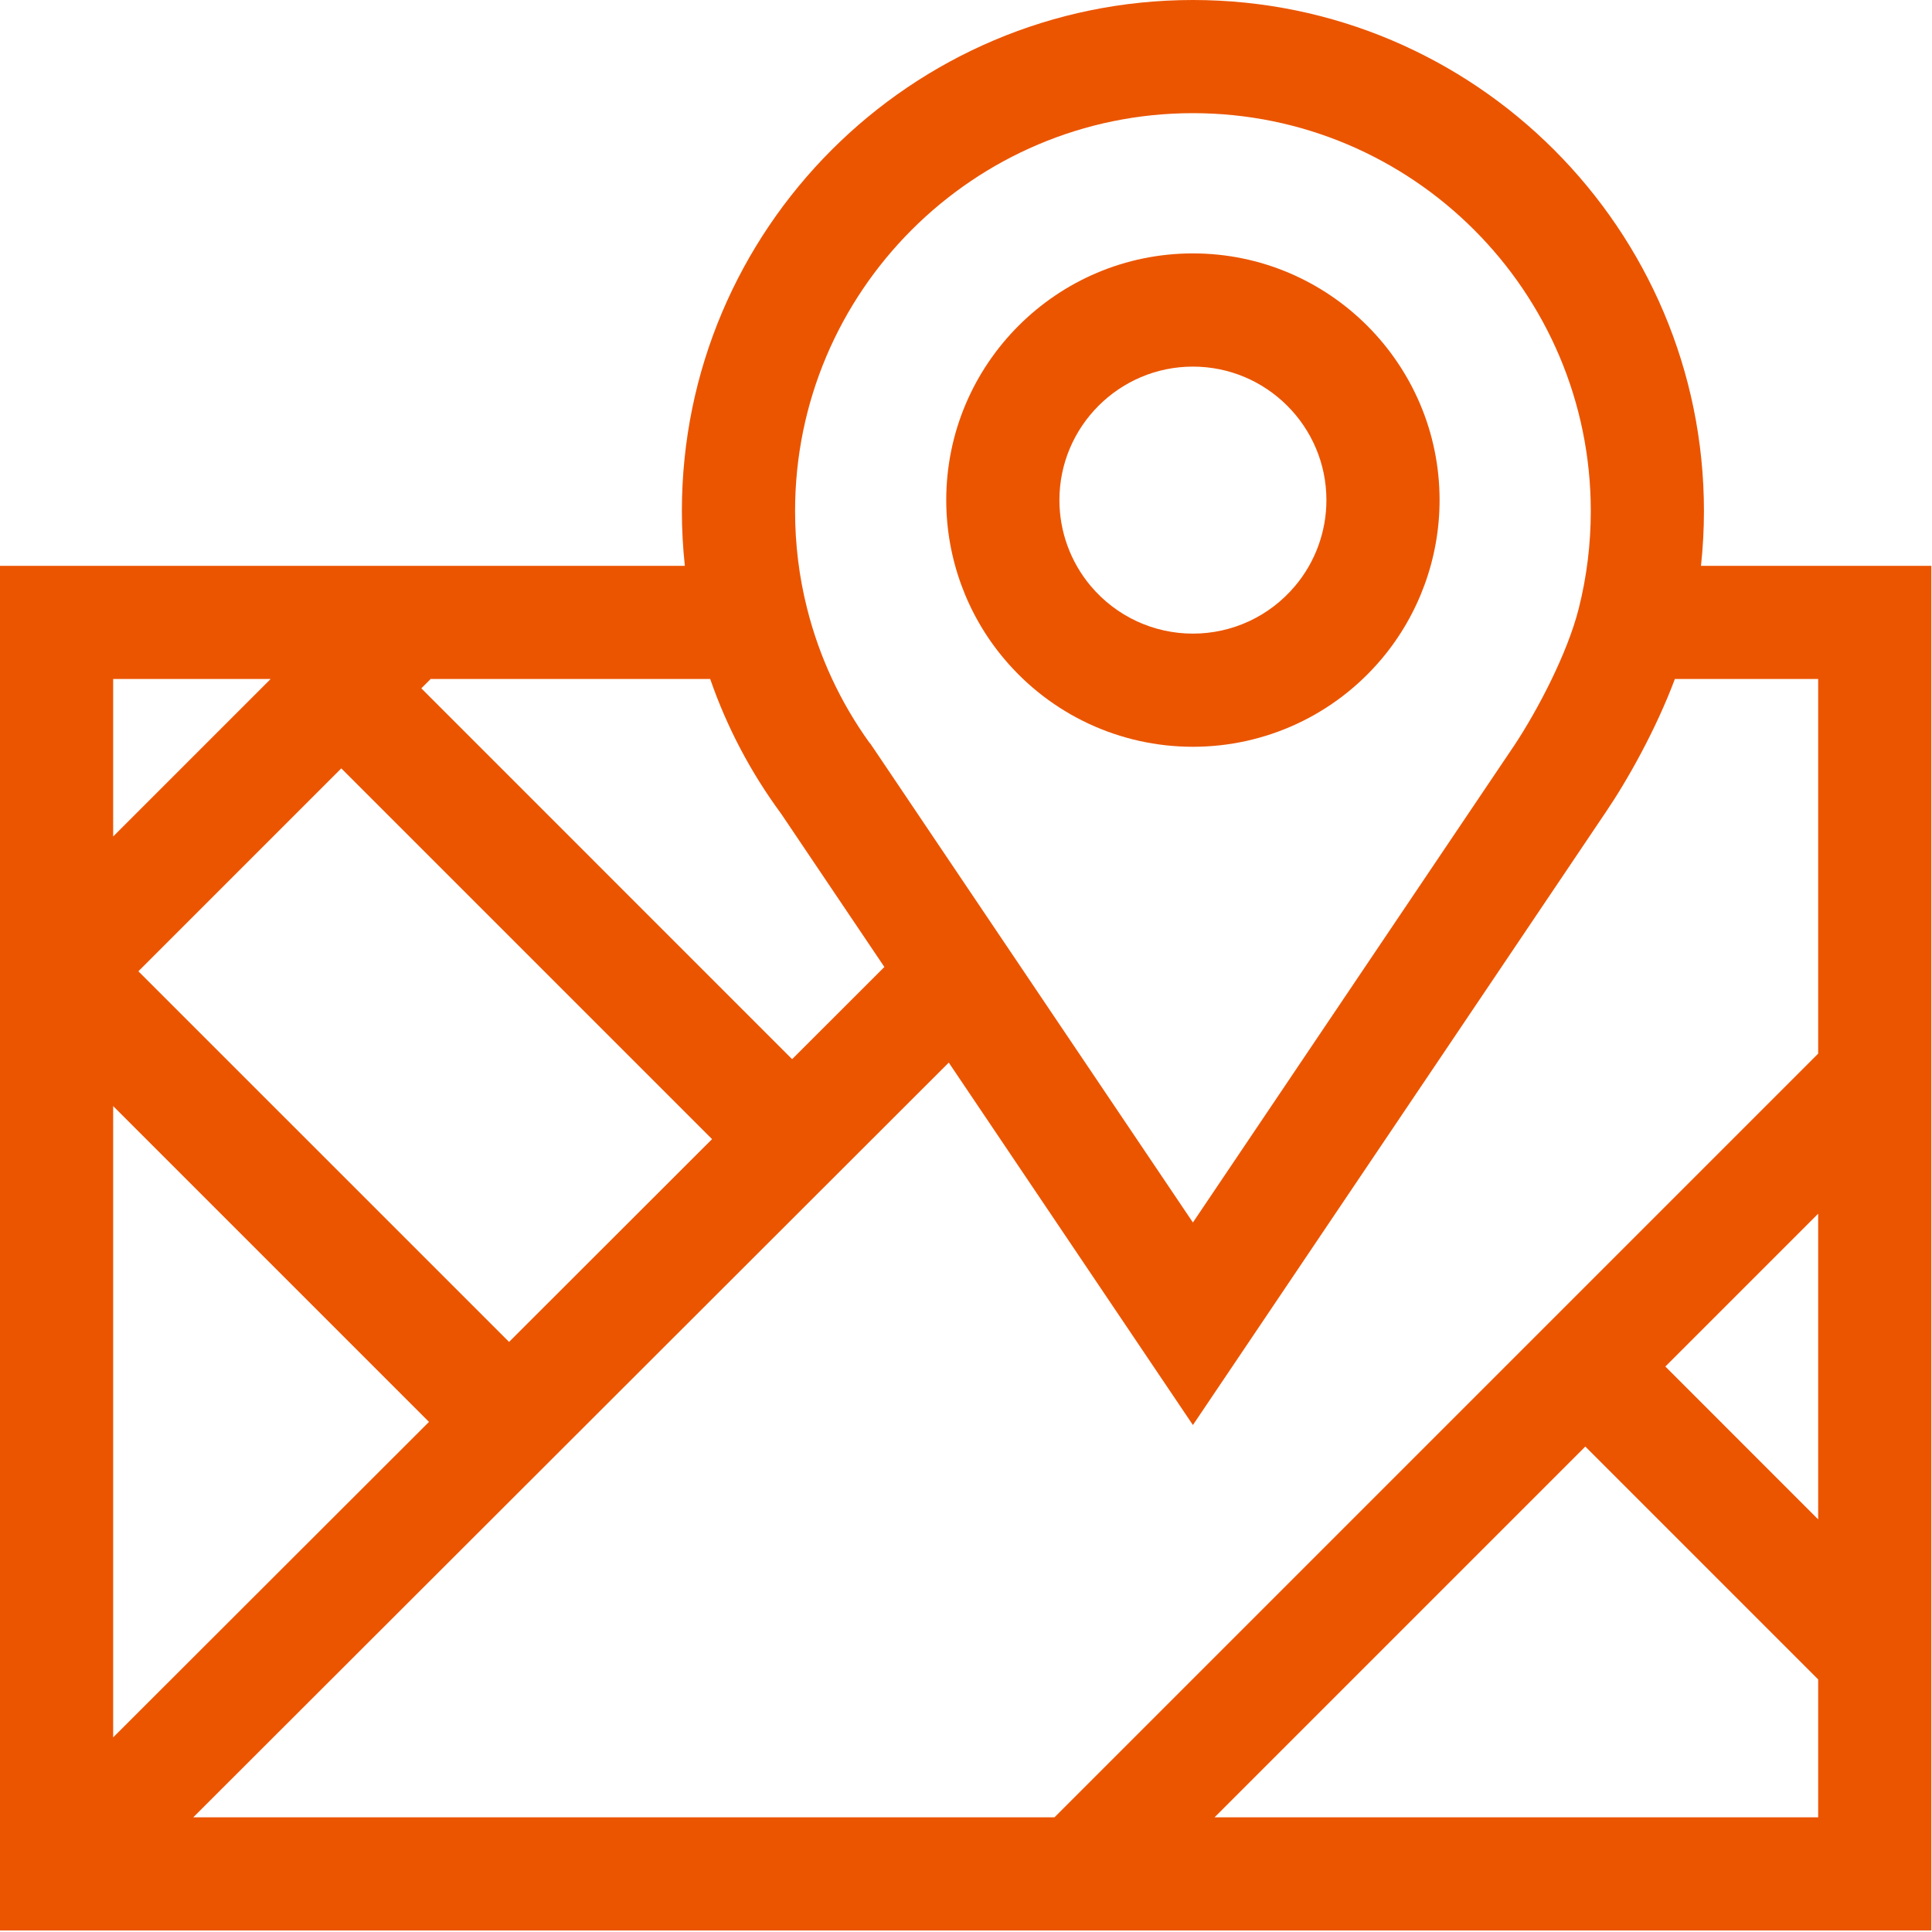 <?xml version="1.0" encoding="iso-8859-1"?>
<svg width="49" height="49" viewBox="0 0 49 49" fill="none" xmlns="http://www.w3.org/2000/svg">
	<path d="M43.141 14.351C43.19 13.891 43.216 13.427 43.216 12.961C43.216 5.814 37.402 0 30.255 0C23.108 0 17.294 5.814 17.294 12.961C17.294 13.427 17.32 13.891 17.369 14.351H0V48.961H48.983V14.351H43.141ZM30.255 2.87C35.819 2.87 40.346 7.397 40.346 12.961C40.346 13.801 40.243 14.633 40.04 15.436C39.758 16.556 39.011 17.991 38.41 18.899L30.255 31.005L24.95 23.13L22.168 18.999L22.07 18.855L22.051 18.837C21.311 17.806 20.779 16.662 20.47 15.434C20.267 14.633 20.165 13.801 20.165 12.961C20.164 7.397 24.691 2.87 30.255 2.87ZM10.922 17.221H18.012C18.434 18.439 19.035 19.583 19.808 20.633L22.43 24.525L20.09 26.863L10.686 17.458L10.922 17.221ZM18.059 28.891L12.911 34.034L3.51 24.634L8.656 19.488L18.059 28.891ZM2.87 17.221H6.864L2.87 21.215V17.221V17.221ZM2.87 28.053L10.88 36.063L2.87 44.064V28.053V28.053ZM46.113 46.091H30.804L40.207 36.688L46.113 42.594V46.091ZM46.113 38.535L42.237 34.658L46.113 30.782V38.535ZM46.113 26.722L26.744 46.091H4.902L24.063 26.95L30.255 36.142L37.941 24.734L40.681 20.665L40.721 20.606C41.28 19.783 41.997 18.505 42.479 17.221H46.113V26.722Z" fill="#EB5500"/>
	<path d="M30.255 6.427C26.805 6.427 23.999 9.234 23.999 12.684C23.999 14.156 24.52 15.586 25.468 16.71C26.66 18.127 28.405 18.94 30.255 18.94C32.105 18.94 33.85 18.127 35.042 16.711C35.989 15.586 36.511 14.156 36.511 12.684C36.511 9.234 33.705 6.427 30.255 6.427ZM32.846 14.862C32.201 15.63 31.256 16.07 30.255 16.07C29.254 16.07 28.309 15.63 27.663 14.862C27.151 14.254 26.869 13.48 26.869 12.684C26.869 10.817 28.388 9.298 30.255 9.298C32.122 9.298 33.641 10.817 33.641 12.684C33.641 13.48 33.359 14.254 32.846 14.862Z" fill="#EB5500"/>
</svg>
